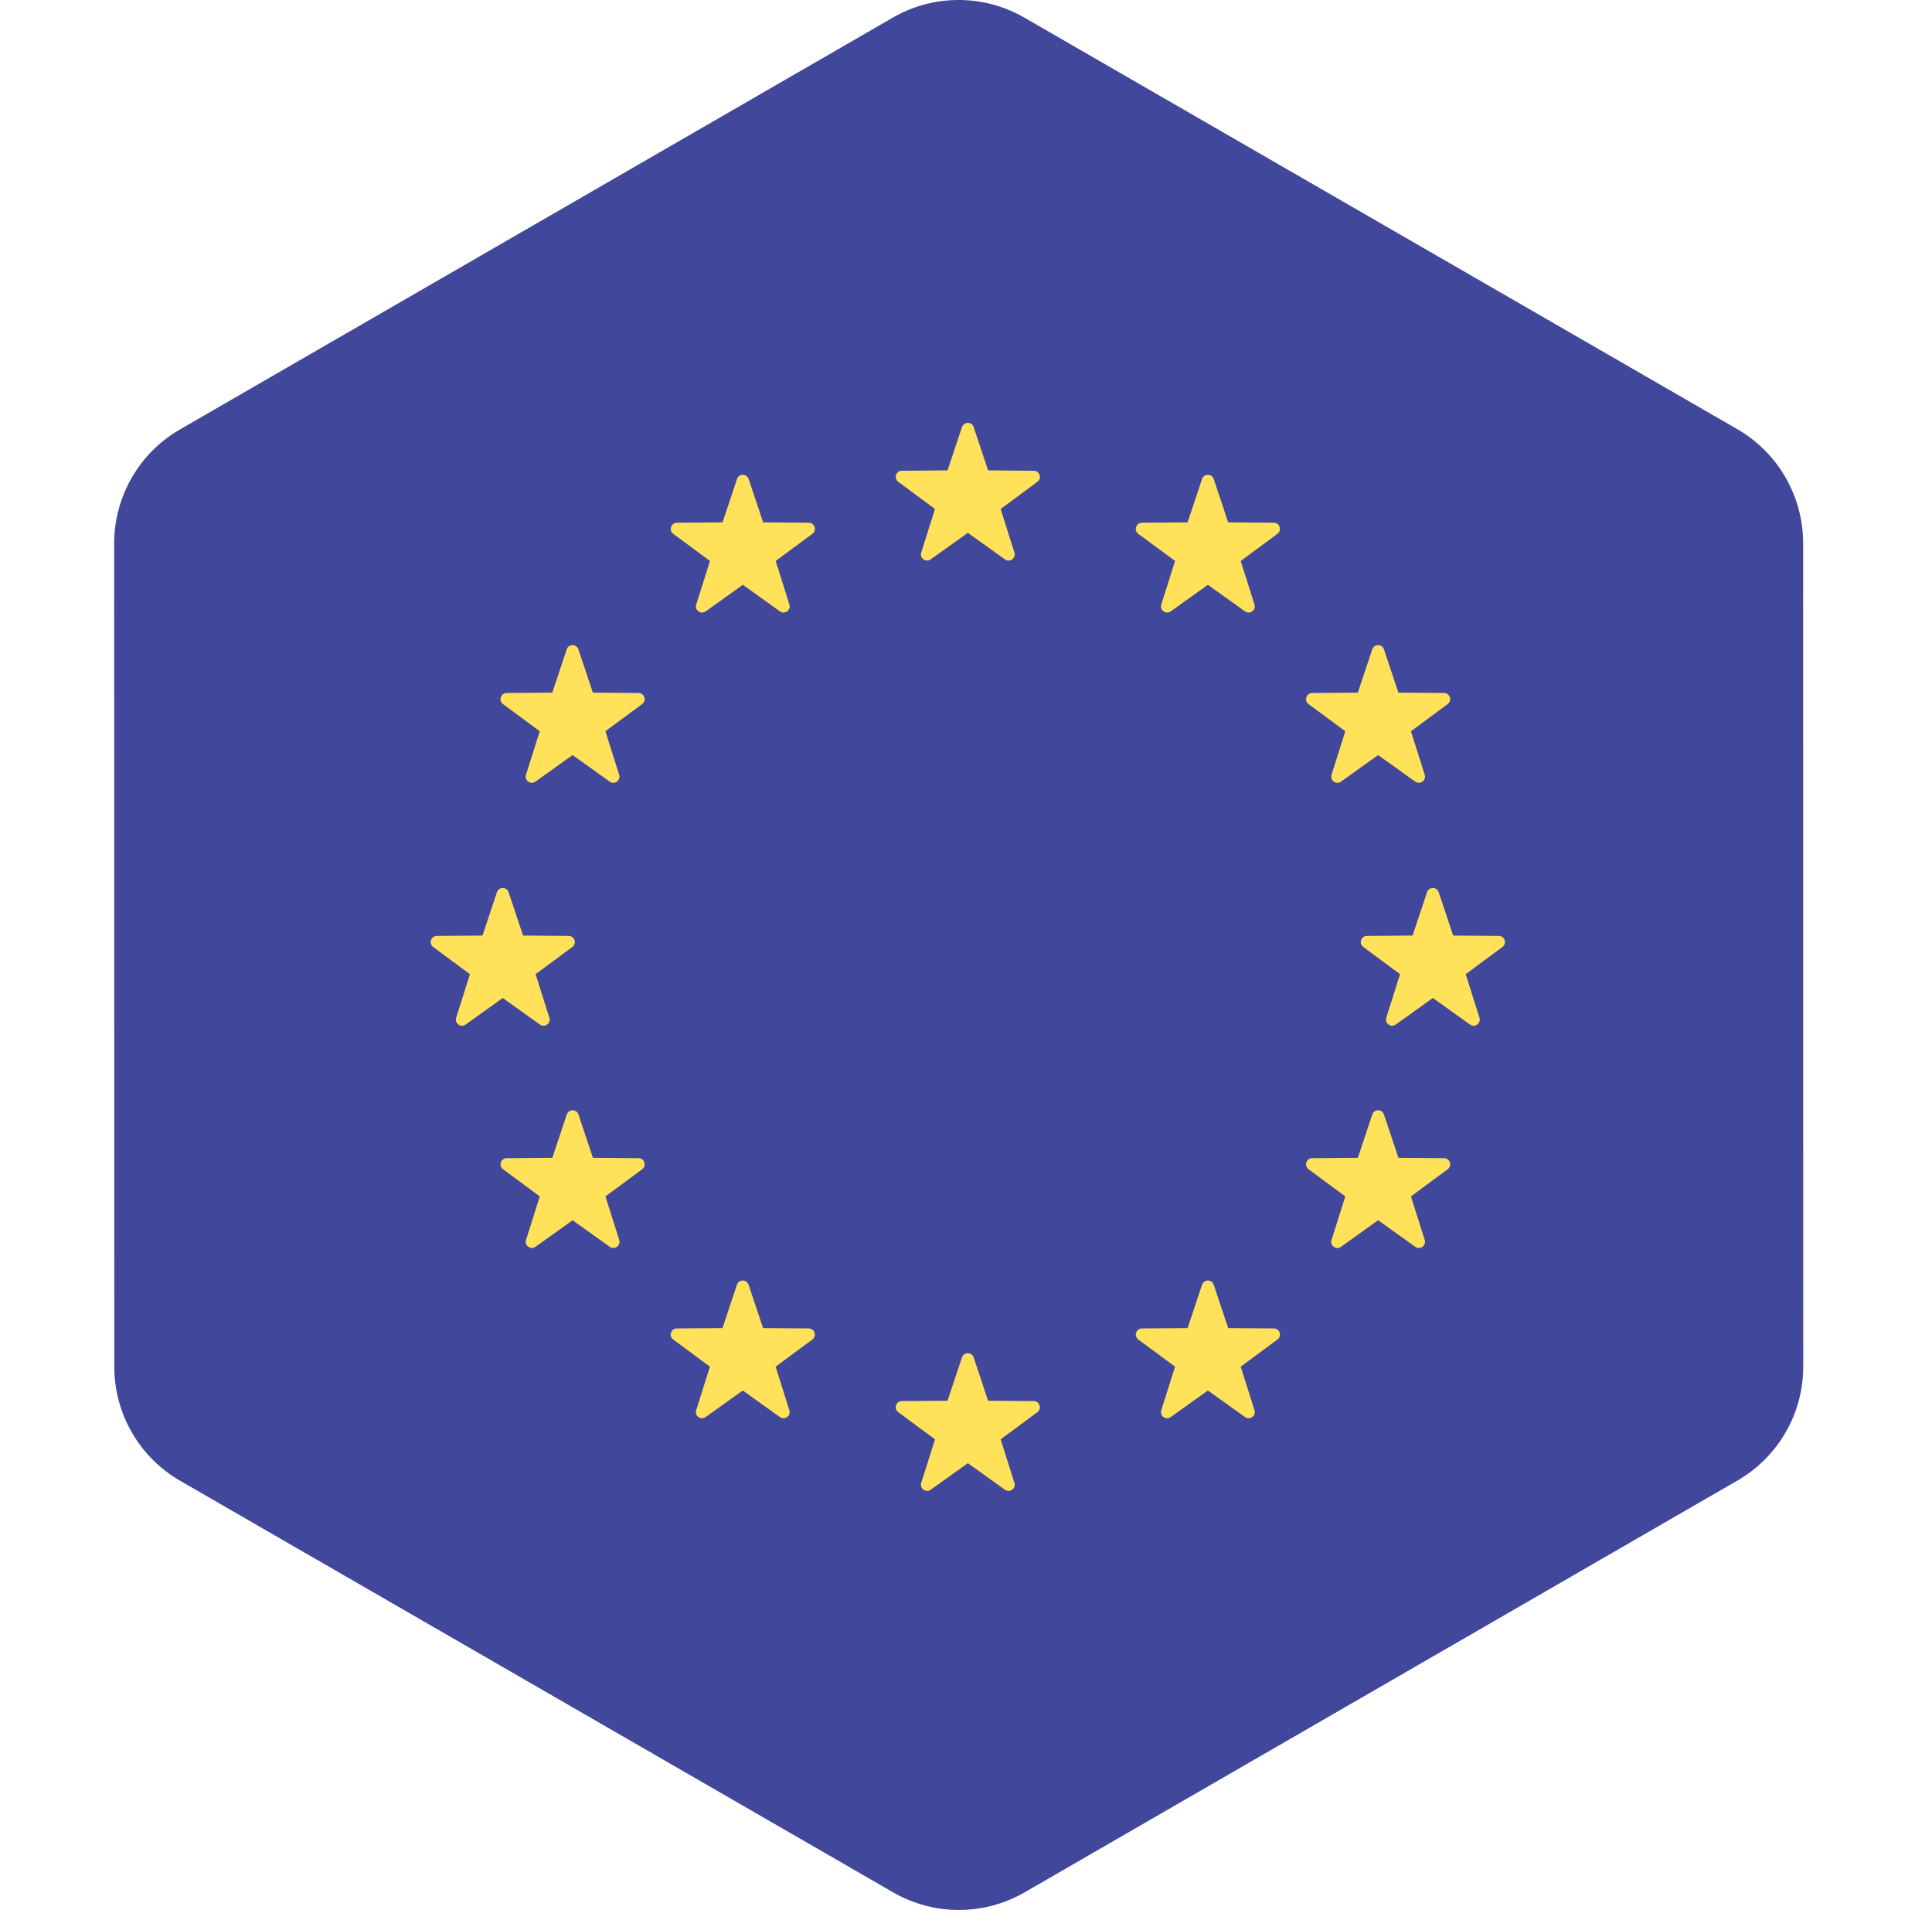 <svg width="86" height="85" viewBox="0 0 86 85" fill="none" xmlns="http://www.w3.org/2000/svg">
<g clip-path="url(#clip0_324:138)">
<path d="M5.088 60.827L5.082 24.185C5.082 22.092 6.198 20.158 8.01 19.112L39.74 0.785C41.552 -0.262 43.785 -0.262 45.598 0.784L77.334 19.1C79.146 20.146 80.263 22.08 80.264 24.173L80.269 60.815C80.27 62.908 79.154 64.842 77.341 65.889L45.612 84.215C43.799 85.262 41.566 85.262 39.754 84.216L8.018 65.9C6.205 64.854 5.088 62.92 5.088 60.827Z" fill="#41479B"/>
<path d="M43.341 19.006L43.984 20.934L46.017 20.95C46.28 20.952 46.389 21.288 46.177 21.444L44.542 22.652L45.155 24.59C45.235 24.841 44.949 25.048 44.735 24.895L43.081 23.713L41.427 24.895C41.213 25.048 40.928 24.841 41.007 24.59L41.62 22.652L39.985 21.444C39.773 21.288 39.882 20.952 40.145 20.95L42.178 20.934L42.821 19.006C42.905 18.756 43.258 18.756 43.341 19.006Z" fill="#FFE15A"/>
<path d="M43.341 60.41L43.984 62.338L46.017 62.354C46.28 62.356 46.389 62.692 46.177 62.848L44.542 64.056L45.155 65.994C45.235 66.245 44.949 66.452 44.735 66.299L43.081 65.117L41.427 66.299C41.213 66.452 40.928 66.244 41.007 65.994L41.62 64.056L39.985 62.848C39.773 62.692 39.882 62.356 40.145 62.354L42.178 62.338L42.821 60.41C42.905 60.16 43.258 60.16 43.341 60.41Z" fill="#FFE15A"/>
<path d="M64.042 39.708L64.685 41.636L66.718 41.652C66.981 41.654 67.09 41.99 66.878 42.146L65.243 43.354L65.856 45.292C65.936 45.543 65.65 45.75 65.436 45.597L63.782 44.415L62.128 45.597C61.914 45.75 61.629 45.542 61.708 45.292L62.321 43.354L60.686 42.146C60.474 41.99 60.583 41.654 60.846 41.652L62.879 41.636L63.522 39.708C63.606 39.458 63.959 39.458 64.042 39.708Z" fill="#FFE15A"/>
<path d="M22.64 39.708L23.283 41.636L25.316 41.652C25.579 41.654 25.688 41.99 25.476 42.146L23.841 43.354L24.454 45.292C24.534 45.543 24.248 45.75 24.034 45.597L22.38 44.415L20.726 45.597C20.512 45.75 20.226 45.542 20.306 45.292L20.919 43.354L19.284 42.146C19.072 41.99 19.181 41.654 19.444 41.652L21.477 41.636L22.12 39.708C22.203 39.458 22.557 39.458 22.64 39.708Z" fill="#FFE15A"/>
<path d="M25.747 28.897L26.39 30.825L28.423 30.841C28.686 30.843 28.795 31.179 28.584 31.335L26.948 32.543L27.562 34.481C27.641 34.732 27.355 34.939 27.141 34.786L25.487 33.604L23.834 34.786C23.619 34.939 23.334 34.731 23.413 34.481L24.026 32.543L22.391 31.335C22.179 31.179 22.289 30.843 22.552 30.841L24.584 30.825L25.227 28.897C25.311 28.647 25.664 28.647 25.747 28.897Z" fill="#FFE15A"/>
<path d="M61.605 49.599L62.248 51.527L64.28 51.543C64.544 51.545 64.653 51.881 64.441 52.037L62.806 53.245L63.419 55.183C63.498 55.434 63.213 55.641 62.999 55.488L61.345 54.306L59.691 55.488C59.477 55.641 59.191 55.433 59.27 55.183L59.884 53.245L58.248 52.037C58.037 51.881 58.146 51.545 58.409 51.543L60.442 51.527L61.085 49.599C61.168 49.349 61.521 49.349 61.605 49.599Z" fill="#FFE15A"/>
<path d="M54.027 21.319L54.67 23.247L56.702 23.263C56.966 23.265 57.075 23.601 56.863 23.758L55.228 24.965L55.841 26.903C55.92 27.154 55.635 27.362 55.42 27.209L53.767 26.026L52.113 27.209C51.899 27.362 51.613 27.154 51.692 26.903L52.306 24.965L50.67 23.758C50.459 23.601 50.568 23.265 50.831 23.263L52.864 23.247L53.507 21.319C53.59 21.069 53.943 21.069 54.027 21.319Z" fill="#FFE15A"/>
<path d="M33.323 57.176L33.966 59.105L35.999 59.12C36.262 59.122 36.371 59.458 36.16 59.614L34.524 60.822L35.138 62.76C35.217 63.011 34.931 63.219 34.717 63.065L33.063 61.883L31.41 63.065C31.195 63.218 30.91 63.011 30.989 62.76L31.602 60.822L29.967 59.614C29.755 59.458 29.865 59.122 30.128 59.12L32.16 59.105L32.803 57.176C32.887 56.926 33.24 56.926 33.323 57.176Z" fill="#FFE15A"/>
<path d="M61.085 28.897L60.442 30.825L58.409 30.841C58.146 30.843 58.037 31.179 58.248 31.335L59.884 32.543L59.271 34.481C59.191 34.732 59.477 34.939 59.691 34.786L61.345 33.604L62.999 34.786C63.213 34.939 63.498 34.731 63.419 34.481L62.806 32.543L64.441 31.335C64.653 31.179 64.543 30.843 64.281 30.841L62.248 30.825L61.605 28.897C61.521 28.647 61.168 28.647 61.085 28.897Z" fill="#FFE15A"/>
<path d="M25.229 49.599L24.586 51.527L22.554 51.543C22.29 51.545 22.181 51.881 22.393 52.037L24.028 53.245L23.415 55.183C23.335 55.434 23.621 55.641 23.836 55.488L25.489 54.306L27.143 55.488C27.357 55.641 27.643 55.433 27.564 55.183L26.95 53.245L28.586 52.037C28.797 51.881 28.688 51.545 28.425 51.543L26.392 51.527L25.749 49.599C25.666 49.349 25.313 49.349 25.229 49.599Z" fill="#FFE15A"/>
<path d="M32.806 21.319L32.162 23.247L30.13 23.263C29.866 23.265 29.757 23.601 29.969 23.758L31.604 24.965L30.991 26.903C30.912 27.154 31.197 27.362 31.412 27.209L33.066 26.026L34.719 27.209C34.934 27.362 35.219 27.154 35.14 26.903L34.527 24.965L36.162 23.758C36.374 23.601 36.265 23.265 36.001 23.263L33.969 23.247L33.325 21.319C33.242 21.069 32.889 21.069 32.806 21.319Z" fill="#FFE15A"/>
<path d="M53.507 57.176L52.864 59.105L50.831 59.12C50.568 59.122 50.459 59.458 50.67 59.614L52.306 60.822L51.692 62.76C51.613 63.011 51.898 63.219 52.113 63.065L53.767 61.883L55.42 63.065C55.635 63.218 55.92 63.011 55.841 62.76L55.228 60.822L56.863 59.614C57.075 59.458 56.965 59.122 56.702 59.12L54.67 59.105L54.026 57.176C53.943 56.926 53.59 56.926 53.507 57.176Z" fill="#FFE15A"/>
</g>
<defs>
<clipPath id="clip0_324:138">
<rect width="85" height="85" fill="white" transform="translate(0.176)"/>
</clipPath>
</defs>
</svg>
